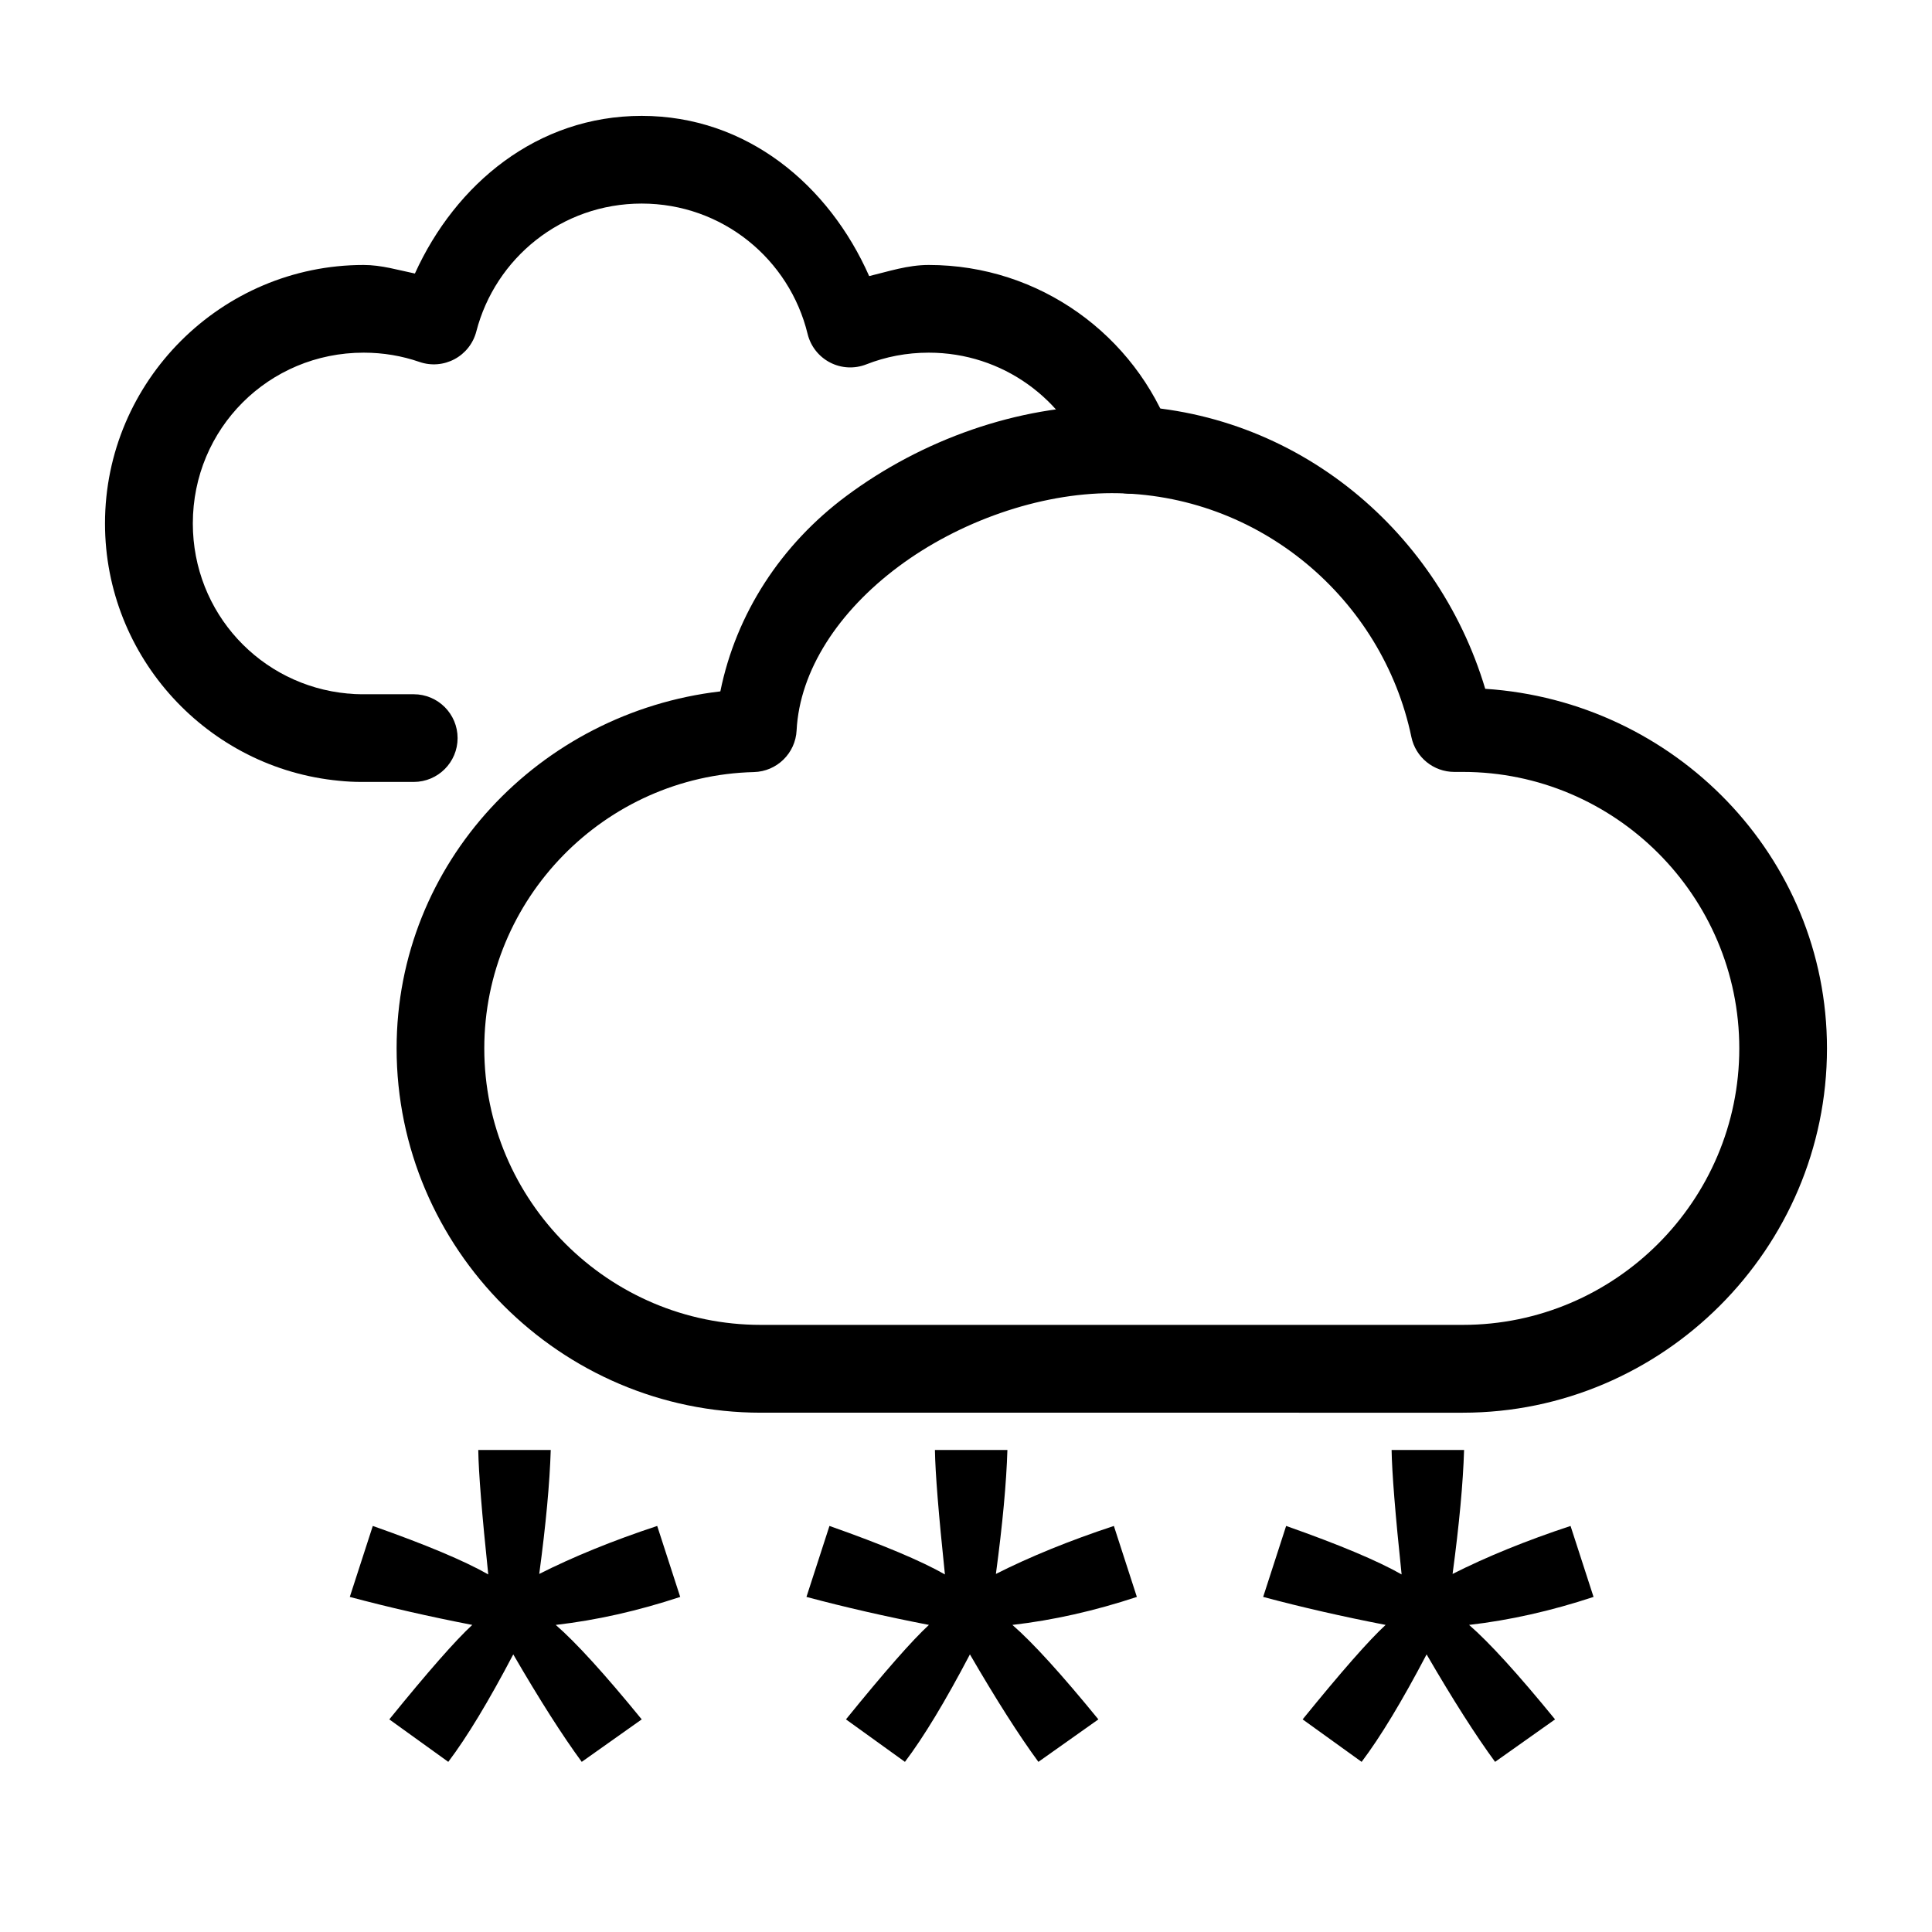 <?xml version="1.0" encoding="UTF-8"?>
<!-- Uploaded to: SVG Repo, www.svgrepo.com, Generator: SVG Repo Mixer Tools -->
<svg fill="#000000" width="800px" height="800px" version="1.1" viewBox="144 144 512 512" xmlns="http://www.w3.org/2000/svg">
 <g>
  <path d="m345.61 518.38c-53.035 0-96.504-43.508-96.504-96.543 0-49.262 37.934-89.027 85.793-94.613 4.18-20.602 16.07-38.887 33.383-51.773 19.988-14.883 45.297-23.996 70.355-23.996 47.023 0 86.074 32.02 98.965 75.086 50.152 3.266 90.566 44.367 90.566 95.297 0 53.035-43.473 96.543-96.508 96.543zm0-23.273h186.05c40.352 0 73.27-32.918 73.27-73.27 0-40.352-32.918-73.27-73.27-73.27h-2.269c-5.492-0.012-10.227-3.863-11.355-9.234-7.66-36.699-40.406-64.641-79.398-64.641-19.246 0-40.488 7.516-56.469 19.414s-26.246 27.59-27.059 43.449c-0.301 6.074-5.234 10.895-11.316 11.051-39.488 0.98-71.453 33.492-71.453 73.23 0 40.352 32.918 73.27 73.27 73.27z"/>
  <path d="m239.76 351.22c-1.949 0-3.918-0.102-5.828-0.301-34.789-3.246-62.105-32.664-62.105-68.199 0-37.707 30.832-68.5 68.539-68.5 4.742 0 9.094 1.344 13.586 2.269 10.785-23.766 32.434-41.781 60.098-41.781 27.91 0 49.641 18.363 60.289 42.461 5.191-1.254 10.23-2.949 15.781-2.949 29.48 0 54.777 18.727 64.375 45.035 2.18 6.019-0.914 12.668-6.926 14.875-2.894 1.059-6.094 0.922-8.891-0.375-2.797-1.301-4.961-3.656-6.019-6.551-6.32-17.324-22.887-29.746-42.539-29.746-5.871 0-11.426 1.094-16.539 3.102-3.125 1.23-6.629 1.051-9.609-0.496-2.981-1.543-5.148-4.305-5.945-7.566-4.809-19.789-22.555-34.551-43.977-34.551-21.195 0-38.797 14.441-43.824 33.91-0.816 3.137-2.906 5.797-5.769 7.324-2.859 1.531-6.231 1.797-9.293 0.734-4.641-1.602-9.59-2.457-14.797-2.457-25.145 0-45.266 20.121-45.266 45.262 0 23.711 17.961 42.953 41.023 45.074h0.191c1.117 0.121 2.277 0.188 3.445 0.188h13.887c6.418 0.004 11.617 5.203 11.621 11.621-0.004 6.414-5.203 11.613-11.621 11.617z"/>
  <path d="m236.7 567.2 6.094-18.809c14.043 4.945 24.242 9.227 30.598 12.848-1.676-15.984-2.559-26.977-2.648-32.984h19.207c-0.266 8.742-1.281 19.691-3.047 32.852 9.094-4.594 19.516-8.832 31.262-12.715l6.094 18.809c-11.215 3.707-22.211 6.18-32.984 7.418 5.387 4.68 12.98 13.023 22.785 25.035l-15.895 11.258c-5.125-6.977-11.172-16.469-18.148-28.48-6.535 12.453-12.273 21.945-17.219 28.48l-15.633-11.258c10.246-12.629 17.574-20.973 21.988-25.035-11.391-2.207-22.207-4.68-32.453-7.418z"/>
  <path d="m357.72 567.2 6.094-18.809c14.043 4.945 24.242 9.227 30.598 12.848-1.676-15.984-2.559-26.977-2.648-32.984h19.207c-0.266 8.742-1.281 19.691-3.047 32.852 9.094-4.594 19.516-8.832 31.262-12.715l6.094 18.809c-11.215 3.707-22.211 6.18-32.984 7.418 5.387 4.68 12.98 13.023 22.785 25.035l-15.898 11.258c-5.121-6.977-11.168-16.469-18.145-28.48-6.535 12.453-12.277 21.945-17.223 28.48l-15.629-11.258c10.242-12.629 17.574-20.973 21.988-25.035-11.391-2.207-22.207-4.68-32.453-7.418z"/>
  <path d="m478.75 567.2 6.09-18.809c14.043 4.945 24.242 9.227 30.602 12.848-1.68-15.984-2.562-26.977-2.652-32.984h19.207c-0.266 8.742-1.281 19.691-3.047 32.852 9.094-4.594 19.516-8.832 31.262-12.715l6.094 18.809c-11.215 3.707-22.211 6.18-32.984 7.418 5.387 4.68 12.984 13.023 22.785 25.035l-15.895 11.258c-5.121-6.977-11.172-16.469-18.148-28.48-6.535 12.453-12.273 21.945-17.219 28.48l-15.633-11.258c10.246-12.629 17.574-20.973 21.992-25.035-11.395-2.207-22.211-4.68-32.453-7.418z"/>
 </g>
</svg>